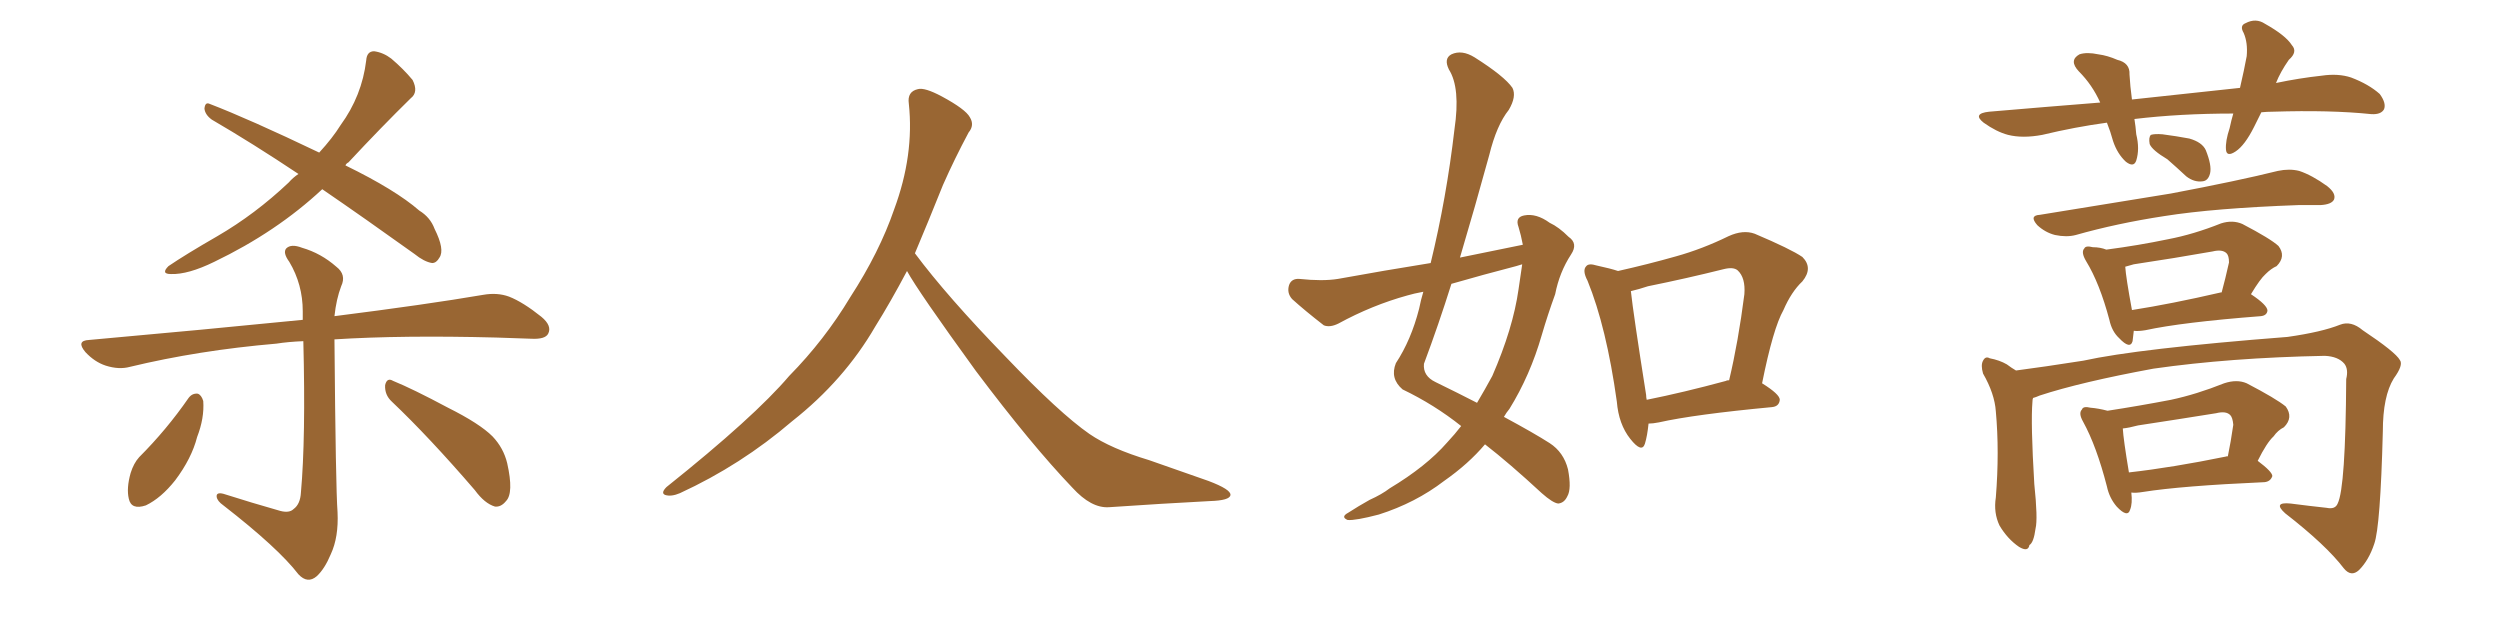 <svg xmlns="http://www.w3.org/2000/svg" xmlns:xlink="http://www.w3.org/1999/xlink" width="600" height="150"><path fill="#996633" padding="10" d="M77.34 45.41L77.34 45.41Q66.36 55.66 51.42 62.84L51.42 62.84Q45.12 65.92 41.02 65.77L41.02 65.77Q38.53 65.77 40.43 63.87L40.43 63.87Q44.53 61.08 52.15 56.69L52.15 56.69Q61.23 51.42 69.29 43.80L69.29 43.80Q70.31 42.63 71.63 41.75L71.63 41.75Q60.64 34.42 50.83 28.71L50.83 28.71Q49.22 27.54 49.07 26.07L49.07 26.07Q49.22 24.46 50.24 24.90L50.24 24.90Q59.77 28.56 76.61 36.62L76.61 36.62Q79.83 33.11 81.74 30.03L81.74 30.03Q86.87 23.00 87.89 14.50L87.89 14.50Q88.04 12.30 89.79 12.30L89.79 12.30Q91.99 12.60 93.90 14.06L93.90 14.06Q96.83 16.55 99.02 19.19L99.02 19.19Q100.49 22.12 98.58 23.58L98.58 23.58Q91.55 30.47 83.64 38.96L83.64 38.96Q83.06 39.26 82.91 39.70L82.91 39.70Q94.92 45.56 100.63 50.54L100.63 50.54Q103.27 52.15 104.30 54.93L104.30 54.93Q106.79 59.91 105.47 61.82L105.47 61.82Q104.74 63.13 103.71 63.13L103.71 63.13Q101.81 62.84 99.46 60.94L99.46 60.94Q87.60 52.44 77.34 45.41ZM67.24 122.61L67.24 122.61Q69.43 123.19 70.46 122.17L70.46 122.17Q72.07 121.00 72.22 118.21L72.22 118.21Q73.39 105.18 72.80 81.88L72.80 81.88Q69.14 82.03 66.36 82.47L66.36 82.47Q47.61 84.08 31.20 88.04L31.20 88.04Q28.56 88.77 25.34 87.74L25.34 87.74Q22.71 86.87 20.51 84.52L20.51 84.52Q18.16 81.74 21.39 81.59L21.39 81.59Q49.22 79.10 72.66 76.76L72.66 76.76Q72.66 75.73 72.66 74.71L72.66 74.71Q72.66 68.26 69.43 62.84L69.43 62.84Q67.82 60.64 68.70 59.62L68.70 59.62Q69.87 58.45 72.51 59.47L72.51 59.47Q77.05 60.79 80.71 64.01L80.71 64.01Q83.20 65.92 81.88 68.70L81.88 68.70Q80.71 71.78 80.27 75.88L80.27 75.88Q102.25 73.10 116.02 70.75L116.02 70.75Q119.38 70.17 122.17 71.19L122.17 71.19Q125.54 72.51 129.93 76.03L129.93 76.03Q132.57 78.22 131.54 80.13L131.54 80.13Q130.81 81.45 127.59 81.30L127.59 81.30Q123.63 81.15 119.09 81.01L119.09 81.01Q96.53 80.42 80.27 81.45L80.27 81.45Q80.57 117.19 81.01 122.90L81.01 122.90Q81.30 128.91 79.39 133.01L79.39 133.01Q77.93 136.52 76.03 138.28L76.03 138.28Q73.83 140.19 71.63 137.84L71.63 137.84Q66.80 131.54 53.61 121.29L53.61 121.29Q52.15 120.26 52.00 119.24L52.00 119.24Q51.86 118.07 53.61 118.51L53.61 118.51Q60.50 120.70 67.24 122.61ZM45.26 95.51L45.26 95.51Q46.14 94.34 47.46 94.48L47.46 94.48Q48.34 94.78 48.78 96.24L48.78 96.24Q49.07 100.34 47.31 104.88L47.31 104.88Q46.00 110.01 42.04 115.28L42.04 115.28Q38.67 119.53 35.01 121.29L35.01 121.29Q31.49 122.46 30.91 119.68L30.91 119.68Q30.32 117.19 31.35 113.53L31.35 113.53Q32.08 111.18 33.40 109.72L33.40 109.72Q39.99 103.13 45.26 95.51ZM94.04 96.39L94.04 96.39L94.04 96.39Q92.29 94.78 92.43 92.43L92.43 92.43Q92.87 90.53 94.34 91.41L94.34 91.41Q99.02 93.31 107.52 97.85L107.52 97.85Q115.14 101.66 118.21 104.74L118.21 104.74Q120.85 107.52 121.73 111.18L121.73 111.18Q123.34 118.36 121.44 120.26L121.44 120.26Q120.26 121.73 118.80 121.58L118.80 121.58Q116.31 120.85 113.96 117.63L113.96 117.63Q102.98 104.88 94.04 96.39ZM217.68 65.04L217.68 65.04L217.68 65.04Q213.72 72.51 210.06 78.37L210.06 78.37Q202.59 91.26 190.14 101.07L190.14 101.07Q177.83 111.62 163.18 118.36L163.18 118.36Q161.13 119.24 159.67 118.80L159.67 118.80Q158.50 118.36 159.96 116.89L159.96 116.89Q181.05 100.05 189.40 90.23L189.40 90.23Q197.90 81.59 204.05 71.34L204.05 71.34Q211.08 60.50 214.60 50.24L214.60 50.24Q219.43 37.21 218.12 24.90L218.12 24.90Q217.68 21.97 220.31 21.39L220.31 21.39Q221.92 20.95 226.03 23.14L226.03 23.14Q231.74 26.22 232.76 28.13L232.76 28.13Q233.94 30.03 232.47 31.79L232.47 31.79Q229.10 38.09 226.32 44.38L226.32 44.38Q222.80 53.17 219.58 60.79L219.58 60.79Q227.20 71.04 241.41 85.69L241.41 85.69Q254.30 99.17 261.47 104.15L261.47 104.15Q266.60 107.67 275.83 110.45L275.83 110.45Q283.30 113.09 290.04 115.43L290.04 115.43Q295.46 117.48 295.31 118.80L295.31 118.80Q295.17 120.12 290.33 120.26L290.33 120.26Q279.05 120.85 266.16 121.73L266.16 121.73Q261.91 122.02 257.37 117.04L257.37 117.04Q247.56 106.79 234.23 89.06L234.23 89.06Q220.31 69.87 217.68 65.04ZM365.48 58.74L365.48 58.74Q365.04 56.40 364.45 54.49L364.45 54.49Q363.57 52.15 365.77 51.71L365.77 51.71Q368.70 51.12 371.92 53.47L371.92 53.47Q374.12 54.49 376.46 56.84L376.46 56.84Q378.81 58.45 377.05 61.08L377.05 61.08Q374.27 65.33 373.24 70.61L373.24 70.61Q371.48 75.44 370.02 80.42L370.02 80.42Q367.24 90.09 362.26 98.14L362.26 98.14Q361.52 99.02 360.94 100.05L360.94 100.05Q368.26 104.00 371.92 106.35L371.92 106.35Q375.29 108.54 376.32 112.65L376.32 112.65Q377.20 117.33 376.17 119.09L376.17 119.09Q375.44 120.70 373.97 120.85L373.97 120.85Q372.66 120.70 370.02 118.36L370.02 118.36Q362.26 111.18 356.40 106.64L356.40 106.64Q352.44 111.33 346.58 115.43L346.58 115.43Q339.70 120.70 330.91 123.49L330.91 123.49Q325.34 124.95 323.44 124.80L323.44 124.80Q321.68 124.07 323.58 123.05L323.58 123.05Q326.07 121.44 328.71 119.97L328.71 119.97Q331.64 118.65 333.54 117.19L333.54 117.19Q342.33 111.91 347.31 106.20L347.31 106.20Q349.22 104.15 350.68 102.25L350.68 102.25Q344.24 97.12 336.62 93.46L336.62 93.46Q333.54 90.82 335.01 87.16L335.01 87.16Q338.67 81.59 340.58 74.12L340.58 74.12Q341.02 71.92 341.60 70.02L341.60 70.02Q339.26 70.46 337.79 70.90L337.79 70.90Q329.30 73.24 321.24 77.64L321.24 77.64Q319.19 78.66 317.72 78.08L317.72 78.08Q313.18 74.56 310.11 71.78L310.11 71.78Q308.79 70.31 309.38 68.41L309.38 68.41Q309.96 66.80 311.87 66.94L311.87 66.94Q317.43 67.53 321.09 66.94L321.09 66.94Q332.37 64.89 343.36 63.13L343.36 63.13Q347.17 47.46 349.07 31.05L349.07 31.05Q350.54 21.09 347.75 16.70L347.75 16.70Q346.44 14.06 348.34 13.04L348.34 13.04Q350.83 11.87 353.91 13.77L353.91 13.77Q361.08 18.31 362.99 21.09L362.99 21.09Q364.01 23.14 362.11 26.37L362.11 26.37Q359.18 30.03 357.42 37.21L357.42 37.21Q354.05 49.51 350.39 61.82L350.39 61.82Q358.30 60.21 365.48 58.74ZM363.87 63.87L363.87 63.87Q355.96 65.92 348.34 68.12L348.34 68.12Q345.26 77.93 341.75 87.30L341.75 87.30Q341.46 90.23 344.53 91.70L344.53 91.70Q349.95 94.34 354.49 96.68L354.49 96.68Q356.40 93.46 358.15 90.23L358.15 90.23Q363.13 78.81 364.45 69.43L364.45 69.43Q364.89 66.21 365.33 63.43L365.33 63.43Q364.45 63.72 363.87 63.87ZM395.65 101.66L395.65 101.66Q395.36 104.59 394.78 106.49L394.78 106.49Q394.04 108.84 391.26 105.32L391.26 105.32Q388.48 101.81 388.04 96.39L388.04 96.39Q385.55 78.52 381.01 67.38L381.01 67.38Q379.69 64.89 380.71 63.87L380.71 63.87Q381.30 63.13 383.20 63.72L383.20 63.72Q386.57 64.45 388.33 65.04L388.33 65.04Q395.51 63.43 402.25 61.52L402.25 61.52Q408.54 59.77 414.84 56.69L414.84 56.69Q418.36 55.08 421.14 56.10L421.14 56.10Q429.79 59.77 432.57 61.67L432.57 61.67Q435.21 64.31 432.57 67.53L432.57 67.53Q429.93 70.02 428.03 74.41L428.03 74.41Q425.54 78.81 422.90 91.99L422.90 91.99Q427.15 94.63 427.15 95.95L427.15 95.95Q427.00 97.56 425.24 97.71L425.24 97.71Q406.64 99.46 398.14 101.37L398.14 101.37Q396.68 101.66 395.65 101.66ZM414.26 91.41L414.26 91.41L414.26 91.41Q414.40 91.26 414.99 91.26L414.99 91.26Q417.19 82.03 418.65 70.61L418.65 70.61Q418.95 66.65 417.04 64.89L417.04 64.89Q416.02 64.01 413.67 64.60L413.67 64.60Q404.88 66.80 395.51 68.70L395.51 68.70Q393.31 69.43 391.41 69.87L391.41 69.87Q391.99 75.29 395.07 94.78L395.07 94.78Q395.07 95.36 395.21 95.95L395.21 95.95Q404.00 94.19 414.26 91.41ZM520.17 38.23L520.17 38.23Q516.50 36.04 515.92 34.57L515.92 34.57Q515.63 32.96 516.21 32.37L516.21 32.37Q517.09 32.08 518.99 32.23L518.99 32.23Q522.36 32.67 525.44 33.25L525.44 33.25Q528.52 34.13 529.39 36.04L529.39 36.04Q530.86 39.70 530.42 41.60L530.42 41.60Q529.98 43.36 528.66 43.51L528.66 43.51Q526.61 43.80 524.71 42.33L524.71 42.33Q522.36 40.14 520.17 38.23ZM505.66 29.44L505.66 29.44Q498.05 30.47 490.14 32.37L490.14 32.37Q485.45 33.25 481.93 32.37L481.93 32.37Q479.15 31.64 476.07 29.44L476.07 29.44Q473.29 27.25 477.39 26.81L477.39 26.81Q491.16 25.63 504.05 24.61L504.05 24.61Q502.15 20.36 498.93 17.14L498.93 17.14Q496.44 14.50 499.07 13.04L499.07 13.04Q500.83 12.45 503.61 13.04L503.61 13.04Q505.81 13.33 508.15 14.36L508.15 14.36Q511.23 15.09 511.08 17.87L511.08 17.87Q511.23 20.65 511.67 23.88L511.67 23.88Q525.15 22.41 537.60 21.09L537.60 21.09Q538.62 16.70 539.21 13.48L539.21 13.48Q539.50 10.25 538.48 7.91L538.48 7.91Q537.45 6.15 538.92 5.57L538.92 5.57Q541.41 4.25 543.60 5.71L543.60 5.71Q548.58 8.50 550.05 10.84L550.05 10.84Q551.51 12.45 549.32 14.36L549.32 14.36Q547.27 17.29 546.24 19.92L546.24 19.92Q551.81 18.75 557.23 18.16L557.23 18.16Q561.18 17.58 564.26 18.60L564.26 18.60Q568.51 20.21 571.14 22.56L571.14 22.56Q572.75 24.76 572.17 26.22L572.17 26.22Q571.44 27.54 569.09 27.39L569.09 27.39Q559.28 26.37 545.51 26.81L545.51 26.81Q544.04 26.81 542.72 26.95L542.72 26.95Q541.85 28.71 540.97 30.47L540.97 30.47Q538.77 34.86 536.57 36.33L536.57 36.33Q534.38 37.79 534.23 35.89L534.23 35.89Q534.08 33.84 535.11 30.76L535.11 30.76Q535.55 28.71 535.99 27.25L535.99 27.25Q523.24 27.25 512.26 28.56L512.26 28.56Q512.55 30.32 512.70 32.23L512.70 32.23Q513.57 35.74 512.70 38.53L512.70 38.53Q512.11 40.28 510.21 38.82L510.21 38.82Q508.15 36.91 507.13 33.84L507.13 33.84Q506.54 31.64 505.66 29.44ZM489.55 51.56L489.55 51.56Q506.84 48.78 521.04 46.44L521.04 46.44Q537.30 43.36 546.68 41.02L546.68 41.02Q549.46 40.43 551.81 41.02L551.81 41.02Q554.88 42.04 558.54 44.68L558.54 44.68Q560.74 46.44 560.16 47.90L560.16 47.90Q559.57 49.07 556.93 49.22L556.93 49.22Q554.44 49.22 551.66 49.22L551.66 49.22Q531.45 49.95 519.43 51.86L519.43 51.86Q508.01 53.61 498.19 56.40L498.19 56.40Q496.00 56.98 493.21 56.40L493.21 56.40Q490.87 55.81 488.96 54.05L488.96 54.05Q486.91 51.71 489.55 51.56ZM512.11 79.39L512.11 79.39Q511.96 80.86 511.82 81.88L511.82 81.88Q511.23 83.94 508.59 81.15L508.59 81.15Q506.84 79.54 506.25 76.76L506.25 76.76Q503.91 67.97 500.68 62.70L500.68 62.70Q499.37 60.50 500.24 59.62L500.24 59.62Q500.54 58.89 502.29 59.33L502.29 59.33Q504.05 59.33 505.52 59.91L505.52 59.91Q513.28 58.89 520.31 57.42L520.31 57.42Q526.46 56.25 533.06 53.61L533.06 53.61Q535.84 52.73 538.18 53.76L538.18 53.76Q544.92 57.28 546.83 59.03L546.83 59.03Q548.73 61.52 546.39 63.87L546.39 63.87Q545.07 64.45 543.75 65.77L543.75 65.77Q542.43 66.94 540.23 70.61L540.23 70.61Q544.19 73.24 544.19 74.56L544.19 74.56Q544.04 75.73 542.58 75.88L542.58 75.88Q523.68 77.34 514.89 79.25L514.89 79.25Q513.13 79.54 512.11 79.39ZM533.06 70.17L533.06 70.17Q533.06 70.17 533.20 70.17L533.20 70.17Q534.08 66.94 534.96 62.99L534.96 62.99Q534.96 61.38 534.38 60.79L534.38 60.79Q533.35 59.77 531.01 60.35L531.01 60.35Q521.92 61.96 512.11 63.43L512.11 63.43Q510.64 63.87 510.06 64.01L510.06 64.01Q510.21 66.50 511.67 74.41L511.67 74.41Q521.04 72.95 533.06 70.17ZM487.94 95.51L487.94 95.51Q487.79 95.80 487.79 96.39L487.79 96.39Q487.35 101.51 488.23 116.16L488.23 116.16Q489.11 124.51 488.53 126.86L488.53 126.86Q488.09 130.22 487.06 130.81L487.06 130.81Q486.77 132.57 484.57 131.25L484.57 131.25Q481.79 129.35 479.88 126.12L479.88 126.12Q478.42 123.05 479.00 119.38L479.00 119.38Q479.88 108.40 479.00 98.73L479.00 98.73Q478.71 94.48 475.93 89.65L475.93 89.65Q475.34 87.60 475.93 86.57L475.93 86.57Q476.51 85.40 477.54 85.99L477.54 85.99Q479.88 86.43 481.64 87.45L481.64 87.45Q482.81 88.33 483.84 88.92L483.84 88.92Q490.58 88.04 499.95 86.57L499.95 86.57Q513.28 83.64 549.02 80.86L549.02 80.86Q557.23 79.69 561.62 77.93L561.62 77.93Q564.26 76.90 567.04 79.25L567.04 79.25Q574.95 84.52 575.98 86.43L575.98 86.43Q576.86 87.60 574.51 90.82L574.51 90.82Q571.88 95.07 571.88 103.56L571.88 103.56Q571.29 126.42 569.82 130.52L569.82 130.52Q568.51 134.47 566.16 136.82L566.16 136.82Q564.26 138.57 562.50 136.38L562.50 136.38Q558.25 130.81 548.44 123.19L548.44 123.19Q545.36 120.41 549.76 120.85L549.76 120.85Q554.30 121.44 558.40 121.88L558.40 121.88Q560.45 122.31 561.04 120.85L561.04 120.85Q562.94 117.04 563.09 90.97L563.09 90.97Q563.67 88.62 562.65 87.30L562.65 87.30Q561.18 85.55 557.96 85.40L557.96 85.40Q535.25 85.84 516.80 88.48L516.80 88.48Q499.37 91.70 489.55 94.92L489.55 94.92Q488.53 95.36 487.94 95.51ZM505.81 98.58L505.81 98.58Q513.43 97.41 521.04 95.95L521.04 95.95Q527.20 94.63 533.79 91.99L533.79 91.99Q536.87 90.97 539.21 91.99L539.21 91.99Q546.24 95.65 548.58 97.56L548.58 97.56Q550.49 100.20 548.14 102.54L548.14 102.54Q546.68 103.27 545.65 104.74L545.65 104.74Q544.04 106.20 541.85 110.60L541.85 110.60Q545.36 113.23 545.36 114.26L545.36 114.26Q544.92 115.58 543.46 115.72L543.46 115.72Q523.54 116.60 514.31 118.07L514.31 118.07Q512.55 118.36 511.52 118.21L511.52 118.21Q511.82 120.85 511.23 122.31L511.23 122.31Q510.64 124.37 508.01 121.58L508.01 121.58Q506.25 119.53 505.66 116.75L505.66 116.75Q503.17 107.08 499.95 101.22L499.95 101.22Q498.78 99.17 499.66 98.29L499.66 98.29Q499.95 97.41 501.71 97.85L501.71 97.85Q503.61 98.00 505.81 98.58ZM509.47 102.83L509.47 102.83L509.47 102.83Q509.62 105.47 510.94 113.38L510.94 113.38Q521.34 112.21 534.23 109.57L534.23 109.57Q534.52 109.42 534.67 109.57L534.67 109.57Q535.40 106.05 535.99 101.95L535.99 101.95Q535.84 100.20 535.25 99.61L535.25 99.61Q534.23 98.58 531.88 99.17L531.88 99.17Q522.80 100.63 513.13 102.10L513.13 102.10Q510.94 102.69 509.47 102.83Z"/></svg>